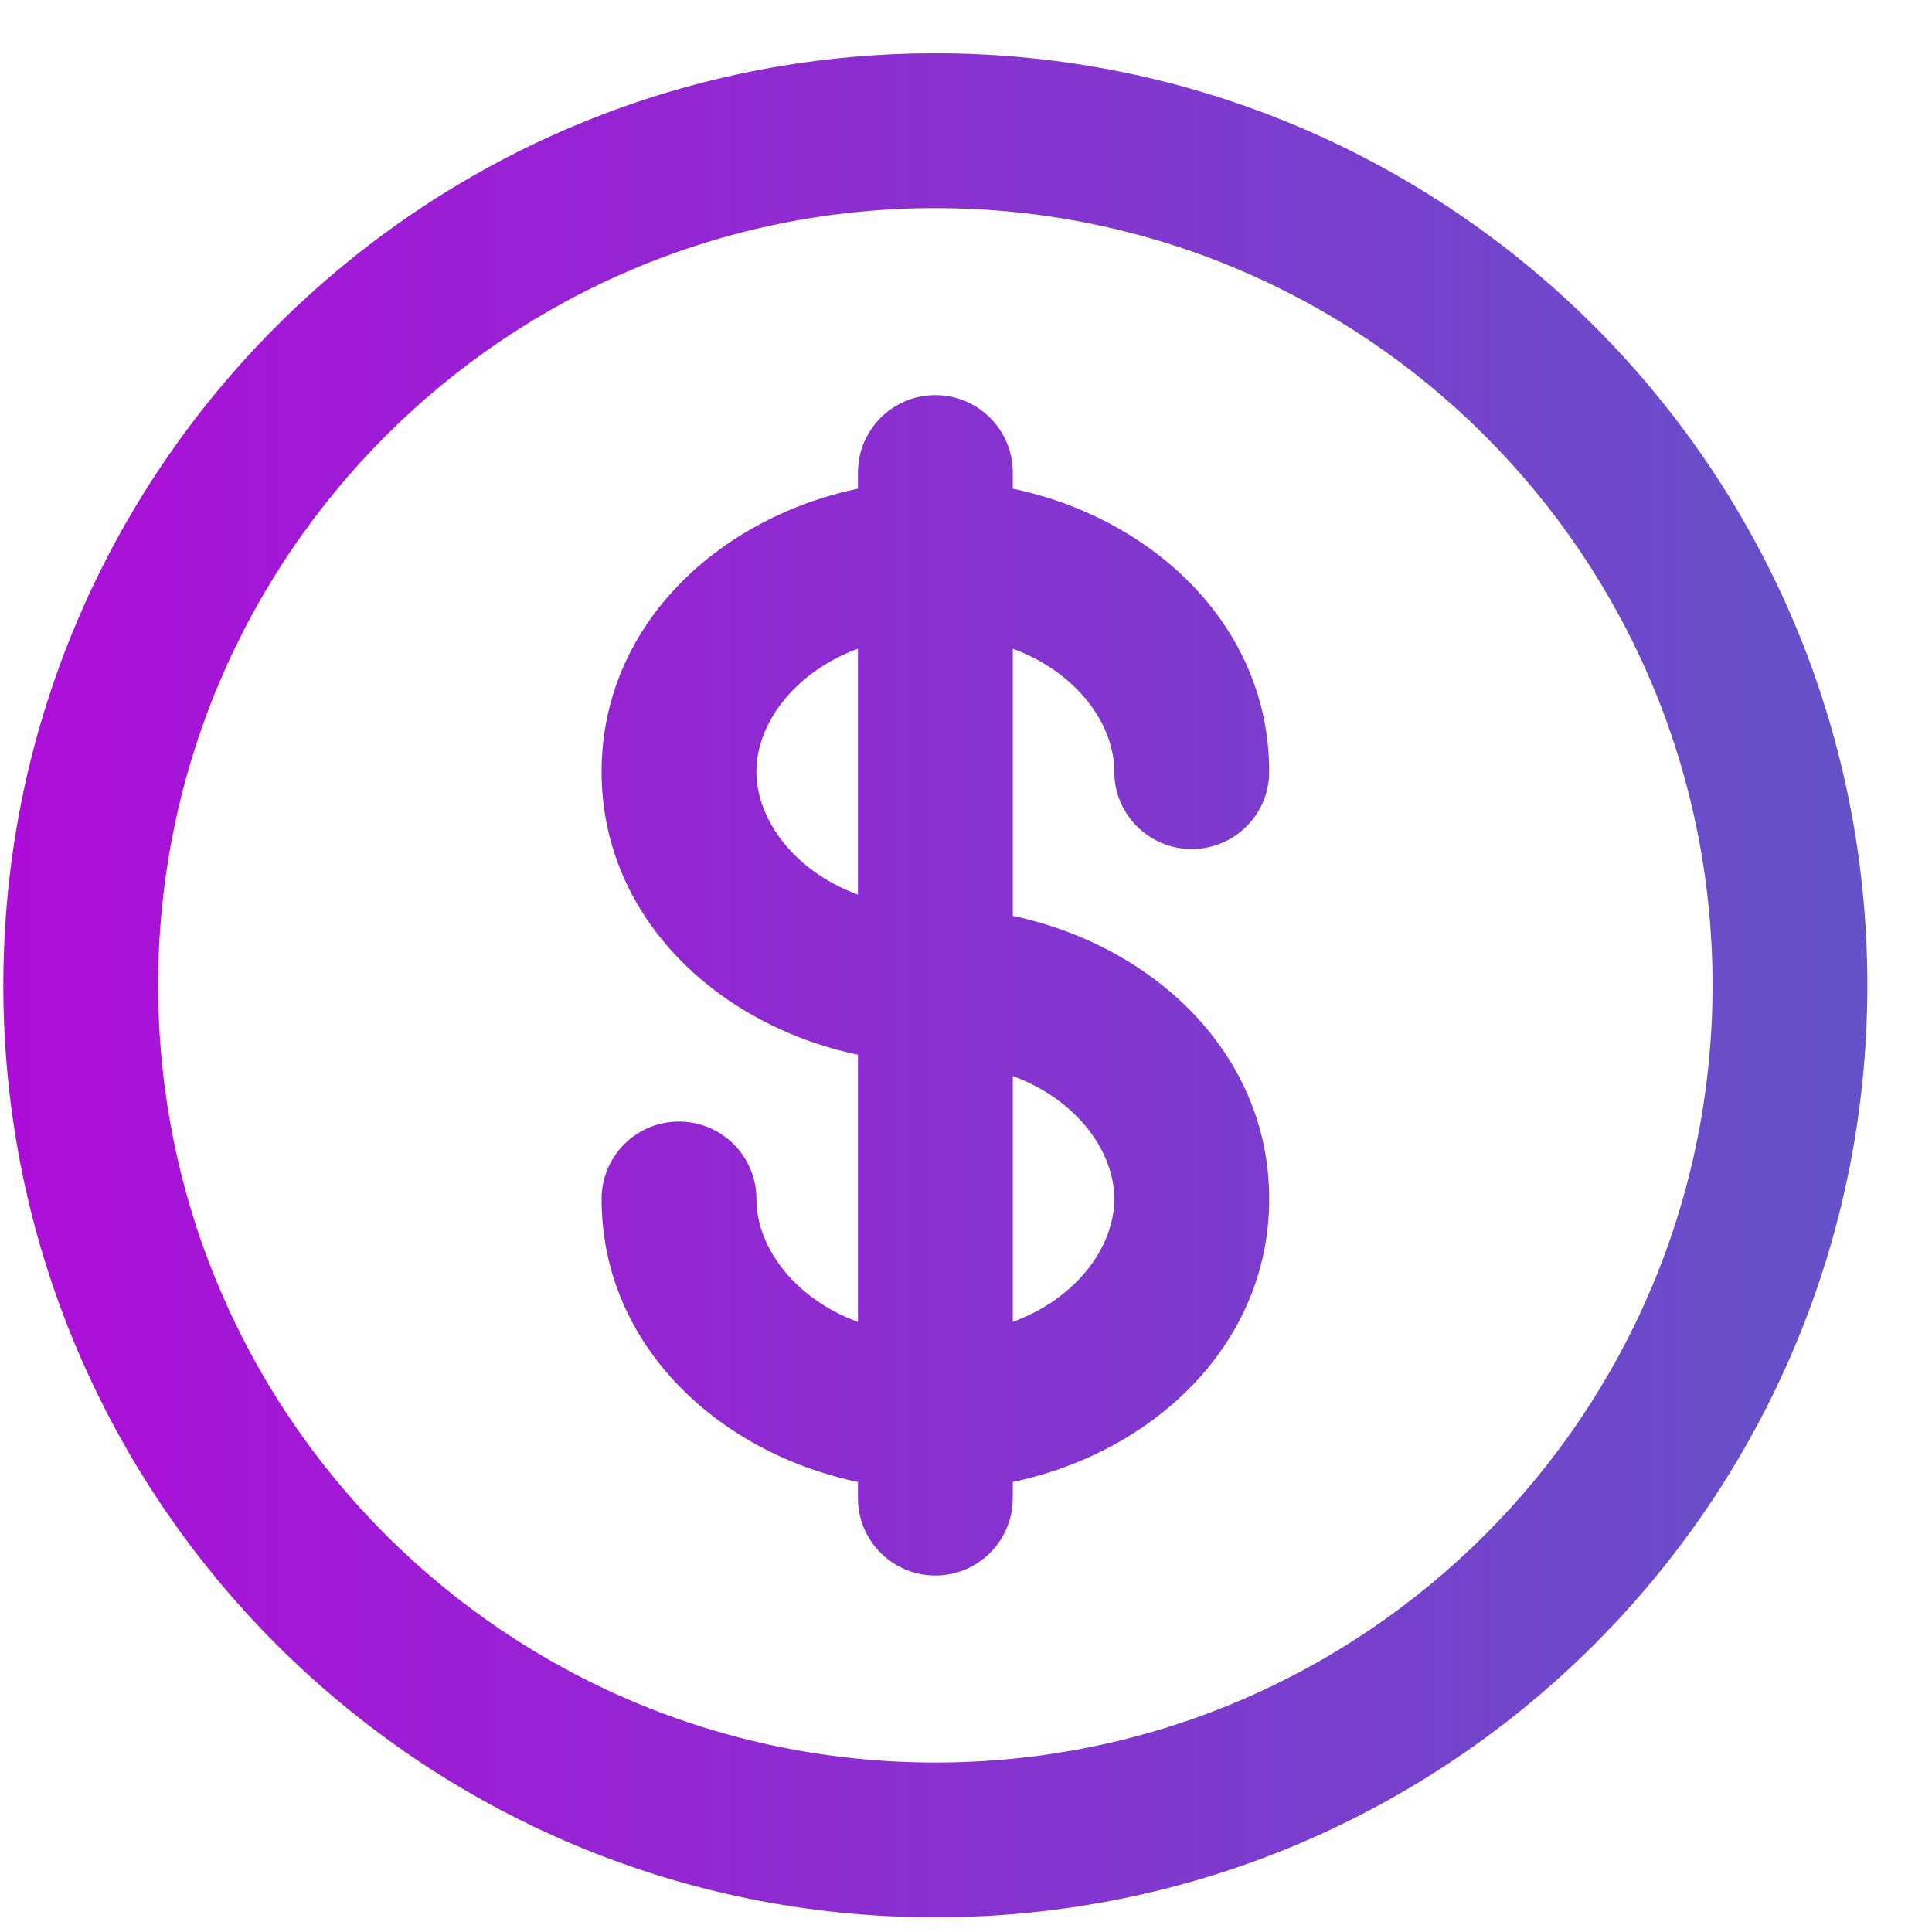 <svg width="29" height="29" viewBox="0 0 29 29" fill="none" xmlns="http://www.w3.org/2000/svg">
<path d="M2.274 14.79C2.274 8.292 7.542 3.024 14.04 3.024C20.538 3.024 25.806 8.292 25.806 14.79C25.806 21.288 20.538 26.556 14.04 26.556C7.542 26.556 2.274 21.288 2.274 14.79ZM14.04 0.9C6.369 0.9 0.15 7.119 0.15 14.79C0.15 22.461 6.369 28.68 14.04 28.68C21.711 28.68 27.93 22.461 27.93 14.79C27.93 7.119 21.711 0.9 14.04 0.9ZM15.102 7.093C15.102 6.507 14.627 6.031 14.04 6.031C13.453 6.031 12.978 6.507 12.978 7.093V7.417C10.89 7.823 9.13 9.412 9.13 11.583C9.13 13.755 10.89 15.343 12.978 15.75V19.983C11.887 19.636 11.254 18.782 11.254 17.997C11.254 17.41 10.778 16.935 10.192 16.935C9.605 16.935 9.13 17.41 9.13 17.997C9.13 20.168 10.89 21.757 12.978 22.163V22.487C12.978 23.073 13.453 23.549 14.04 23.549C14.627 23.549 15.102 23.073 15.102 22.487V22.163C17.19 21.757 18.951 20.168 18.951 17.997C18.951 15.825 17.19 14.237 15.102 13.83V9.597C16.193 9.944 16.826 10.798 16.826 11.583C16.826 12.17 17.302 12.645 17.888 12.645C18.475 12.645 18.951 12.17 18.951 11.583C18.951 9.412 17.19 7.823 15.102 7.417V7.093ZM11.254 11.583C11.254 10.798 11.887 9.944 12.978 9.597V13.569C11.887 13.222 11.254 12.368 11.254 11.583ZM15.102 19.983V16.011C16.193 16.358 16.826 17.212 16.826 17.997C16.826 18.782 16.193 19.636 15.102 19.983Z" fill="url(#paint0_linear_13_896)" stroke="url(#paint1_linear_13_896)" stroke-width="0.2"/>
<defs>
<linearGradient id="paint0_linear_13_896" x1="0.293" y1="14.79" x2="27.83" y2="14.792" gradientUnits="userSpaceOnUse">
<stop stop-color="#AC0ED8"/>
<stop offset="1" stop-color="#6552C8"/>
</linearGradient>
<linearGradient id="paint1_linear_13_896" x1="0.293" y1="14.79" x2="27.83" y2="14.792" gradientUnits="userSpaceOnUse">
<stop stop-color="#AC0ED8"/>
<stop offset="1" stop-color="#6552C8"/>
</linearGradient>
</defs>
</svg>
